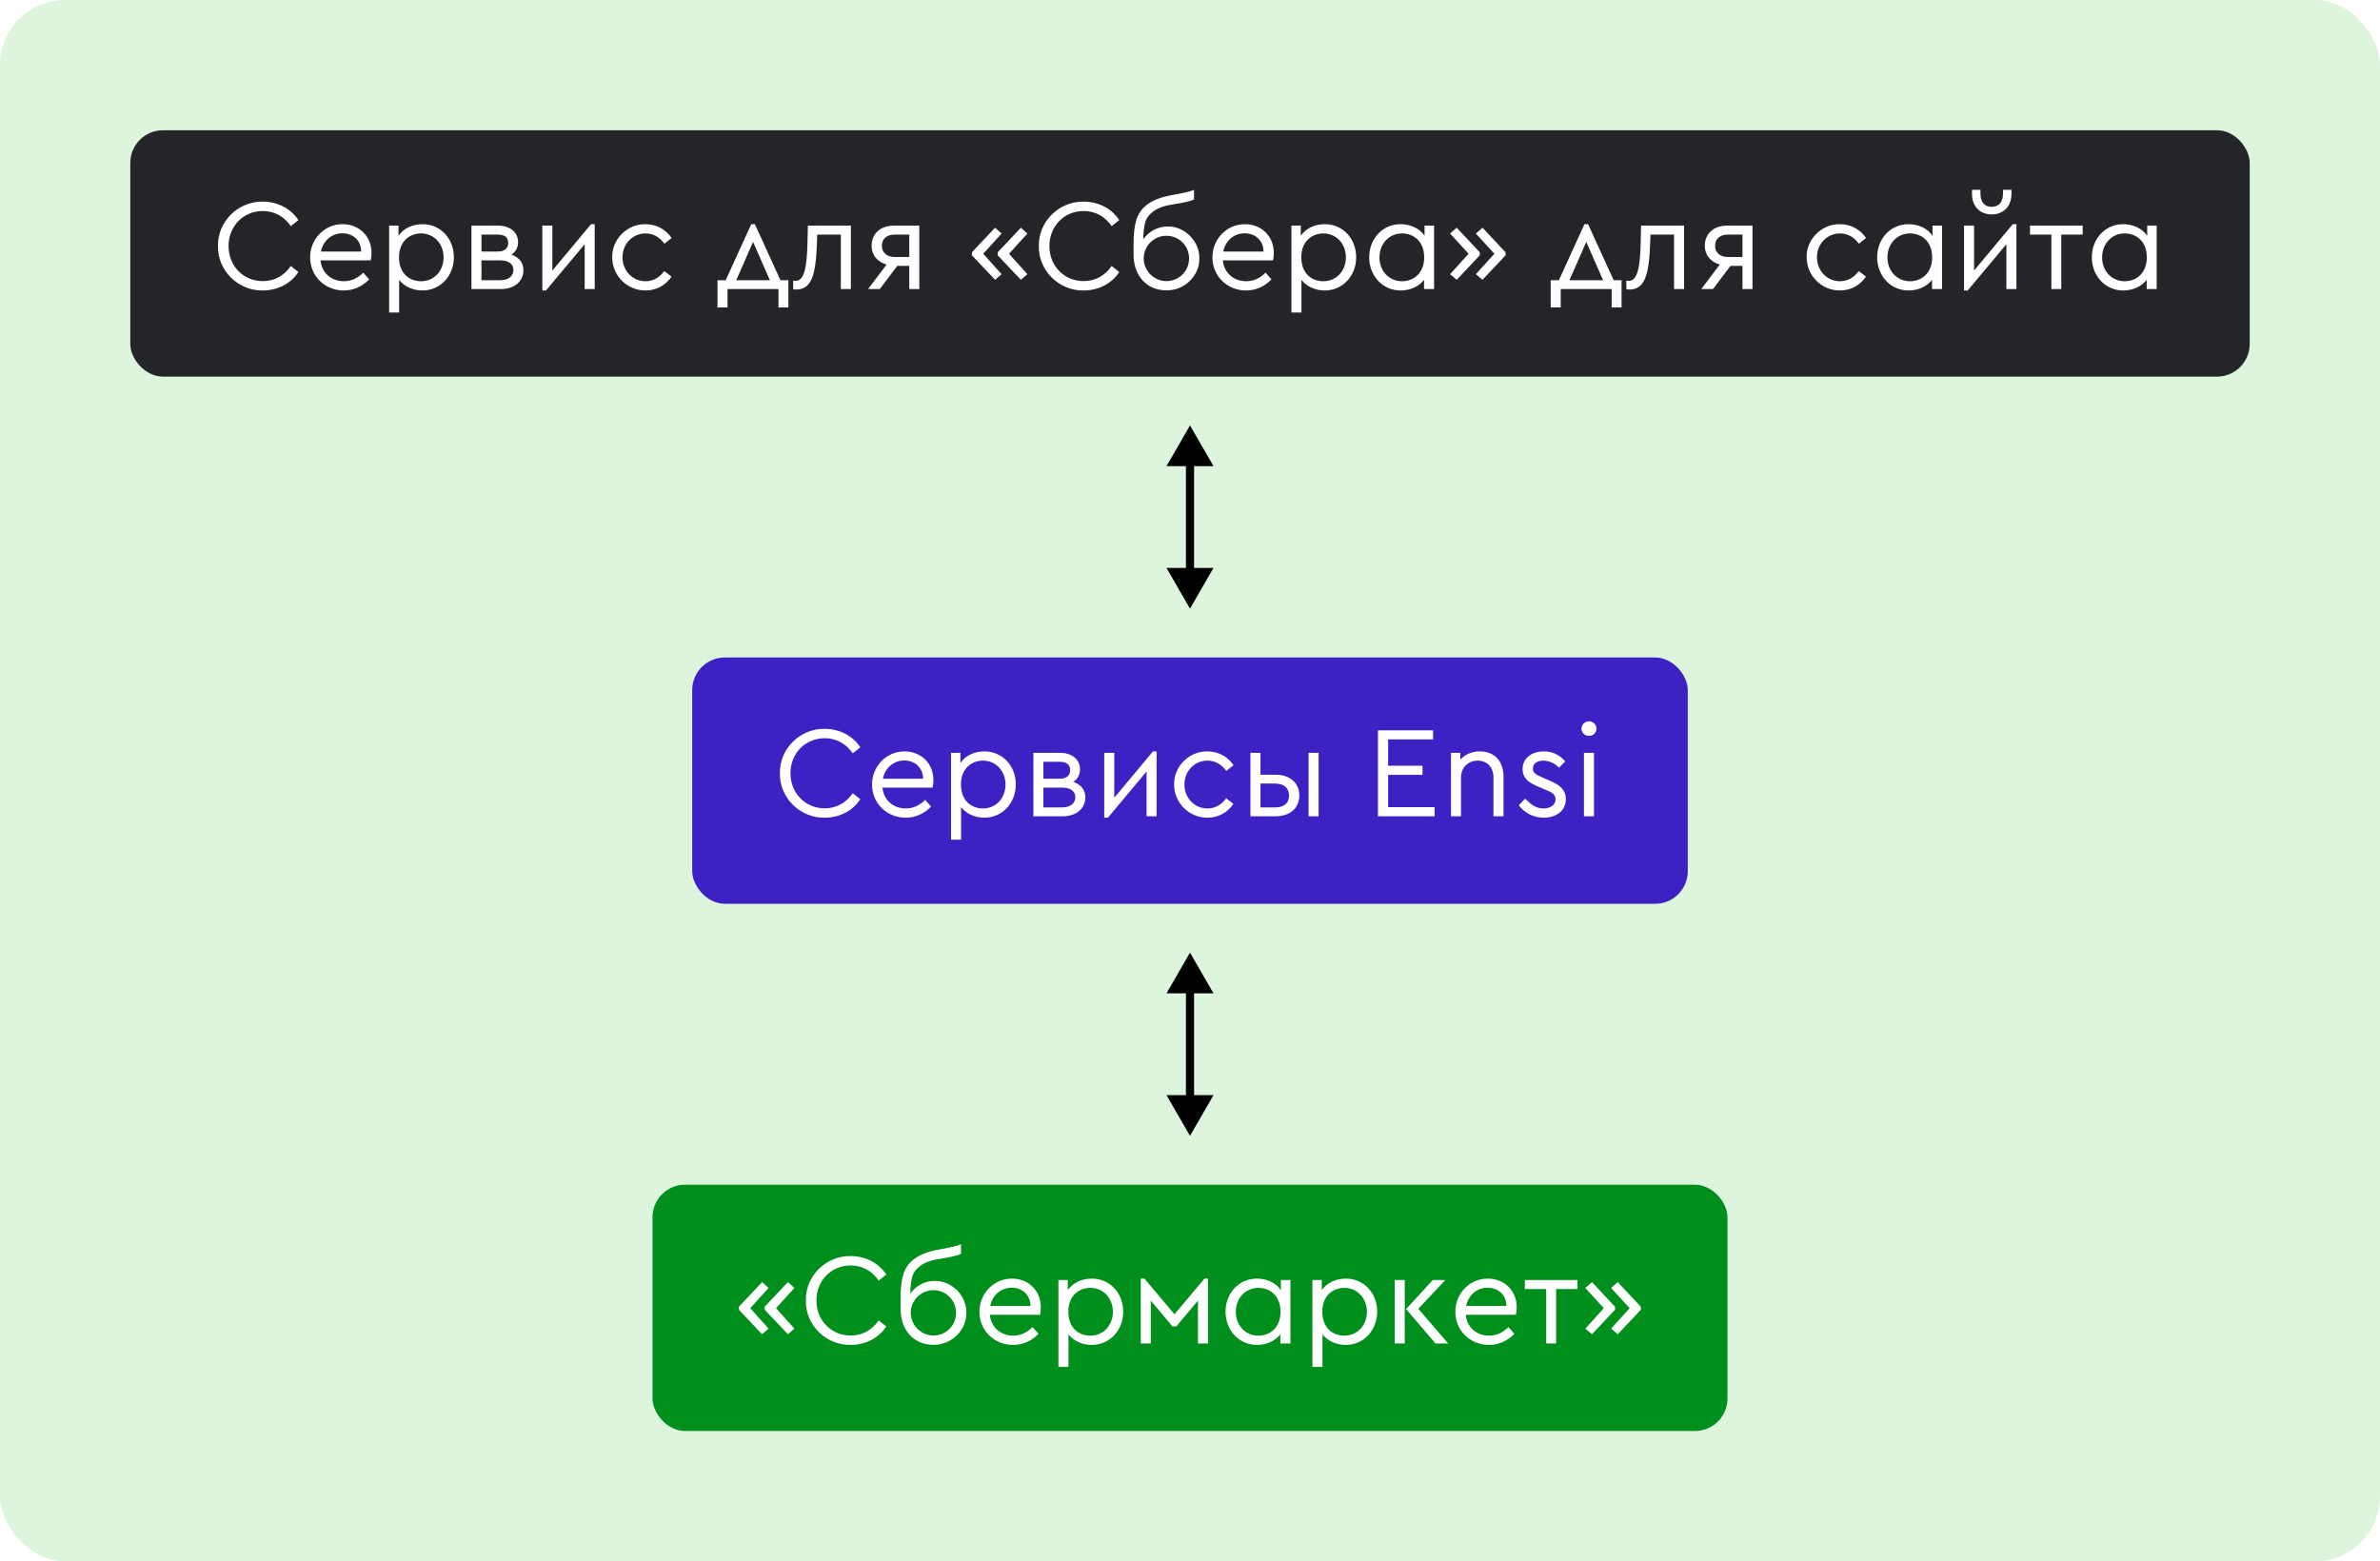 <?xml version="1.0" encoding="UTF-8"?> <svg xmlns="http://www.w3.org/2000/svg" width="1169" height="767" viewBox="0 0 1169 767" fill="none"><rect width="1169" height="767" rx="32" fill="#DCF5DC"></rect><g filter="url(#filter0_b_2241_5224)"><rect x="64" y="64" width="1041" height="121" rx="16" fill="#242528"></rect><path d="M107.072 120.88C106.816 108.784 117.056 98.864 129.024 99.056C136.512 99.056 142.976 102.576 146.56 108.144L142.848 111.088C139.584 106.416 134.912 103.664 129.088 103.664C119.552 103.664 112.256 111.088 112.256 120.88C112.256 130.672 119.552 138.096 129.088 138.096C134.912 138.096 139.584 135.344 142.848 130.672L146.56 133.616C143.04 139.184 136.512 142.704 129.024 142.704C117.056 142.896 106.816 132.976 107.072 120.88ZM182.085 127.92H157.445C158.021 134.064 162.757 138.16 168.901 138.16C172.421 138.16 175.621 136.752 178.437 133.936L181.317 137.264C178.053 140.656 173.765 142.704 168.837 142.704C159.557 142.704 152.325 135.6 152.325 126.448C152.325 117.424 159.365 110.128 168.261 110.128C176.325 110.128 182.469 115.952 182.469 124.208C182.469 125.424 182.341 126.64 182.085 127.92ZM157.637 123.568H177.413C177.349 118 173.317 114.608 168.133 114.608C162.949 114.608 158.725 118.192 157.637 123.568ZM222.936 126.384C222.936 135.536 216.28 142.704 207.512 142.704C202.904 142.704 198.616 140.784 196.056 137.52V153.52H191.128V110.832H195.736V115.824C198.104 112.24 202.648 110.128 207.512 110.128C216.408 110.128 222.936 117.232 222.936 126.384ZM217.88 126.448C217.88 119.728 213.144 114.672 206.808 114.672C201.24 114.672 195.992 118.512 195.992 126.384C195.992 134.32 201.048 138.16 206.808 138.16C213.144 138.16 217.88 133.168 217.88 126.448ZM257.101 132.592C257.101 138.16 252.749 142 246.029 142H231.565V110.832H244.429C250.573 110.832 254.477 114.032 254.477 119.088C254.477 121.584 253.261 123.76 251.213 125.104C254.861 126.384 257.101 129.008 257.101 132.592ZM236.493 115.248V123.568H244.493C247.885 123.568 249.613 121.968 249.613 119.344C249.613 116.592 247.885 115.248 244.493 115.248H236.493ZM252.173 132.592C252.173 129.712 249.805 127.92 245.709 127.92H236.493V137.648H245.709C249.805 137.648 252.173 135.6 252.173 132.592ZM290.314 110.128H292.106V142H287.178V119.984L268.17 142.704H266.378V110.832H271.306V132.912L290.314 110.128ZM300.7 126.384C300.508 117.488 308.124 110 317.02 110.128C322.46 110.128 327.068 112.752 329.884 116.912L326.364 119.728C323.868 116.336 320.732 114.672 317.084 114.672C310.62 114.672 305.756 119.92 305.756 126.384C305.756 132.912 310.62 138.16 317.084 138.16C320.732 138.16 323.804 136.496 326.3 133.168L329.82 135.92C327.004 140.08 322.46 142.704 317.02 142.704C307.996 142.704 300.7 135.408 300.7 126.384ZM383.328 137.648H387.232V151.024H382.368V142H357.344V151.024H352.416V137.648H356.448L368.992 110.128H370.784L383.328 137.648ZM369.888 118.832L361.632 137.648H378.144L369.888 118.832ZM396.81 110.832H417.93V142H413.002V115.248H401.418L401.29 119.088C400.714 135.344 398.602 142 391.242 142.256C390.666 142.256 390.09 142.192 389.578 142V137.84C390.09 137.904 390.538 137.968 390.858 137.968C394.89 137.968 396.362 131.76 396.618 118.96L396.81 110.832ZM439.119 110.832H451.535V142H446.607V130.608H440.719L432.143 142H426.383L435.471 129.968C430.863 128.624 428.111 125.232 428.111 120.816C428.111 114.736 432.463 110.832 439.119 110.832ZM446.607 126.256V115.248H439.439C435.535 115.248 433.167 117.36 433.167 120.752C433.167 124.08 435.599 126.256 439.503 126.256H446.607ZM488.762 137.456L477.37 125.424V123.952L488.762 111.856L491.962 114.736L482.938 124.656L491.962 134.704L488.762 137.456ZM501.434 137.456L490.042 125.424V123.952L501.434 111.856L504.634 114.736L495.61 124.656L504.634 134.704L501.434 137.456ZM510.26 120.88C510.004 108.784 520.244 98.864 532.212 99.056C539.7 99.056 546.164 102.576 549.748 108.144L546.036 111.088C542.772 106.416 538.1 103.664 532.276 103.664C522.74 103.664 515.444 111.088 515.444 120.88C515.444 130.672 522.74 138.096 532.276 138.096C538.1 138.096 542.772 135.344 546.036 130.672L549.748 133.616C546.228 139.184 539.7 142.704 532.212 142.704C520.244 142.896 510.004 132.976 510.26 120.88ZM589.097 126.96C589.226 135.472 581.738 142.832 572.842 142.64C563.306 142.64 556.778 135.472 556.778 125.104V119.664C556.778 114.864 557.226 110.96 558.186 107.888C560.17 101.744 565.418 97.584 575.978 95.792C581.29 94.832 584.746 94 586.474 93.296V98.032C584.49 98.864 581.226 99.632 576.554 100.336C572.138 100.976 568.81 102.128 566.634 103.728C564.458 105.328 563.05 107.184 562.474 109.36C561.898 111.472 561.578 114.224 561.578 117.552C564.202 113.648 568.682 111.28 573.546 111.28C581.93 111.088 589.29 118.576 589.097 126.96ZM584.042 126.96C584.042 120.752 579.114 115.824 572.906 115.824C566.826 115.824 561.77 120.752 561.77 126.96C561.77 133.04 566.826 138.096 572.906 138.096C579.114 138.096 584.042 133.168 584.042 126.96ZM625.273 127.92H600.633C601.209 134.064 605.945 138.16 612.089 138.16C615.609 138.16 618.809 136.752 621.625 133.936L624.505 137.264C621.241 140.656 616.953 142.704 612.025 142.704C602.745 142.704 595.513 135.6 595.513 126.448C595.513 117.424 602.553 110.128 611.449 110.128C619.513 110.128 625.657 115.952 625.657 124.208C625.657 125.424 625.529 126.64 625.273 127.92ZM600.825 123.568H620.601C620.537 118 616.505 114.608 611.321 114.608C606.137 114.608 601.913 118.192 600.825 123.568ZM666.123 126.384C666.123 135.536 659.467 142.704 650.699 142.704C646.091 142.704 641.803 140.784 639.243 137.52V153.52H634.315V110.832H638.923V115.824C641.291 112.24 645.835 110.128 650.699 110.128C659.595 110.128 666.123 117.232 666.123 126.384ZM661.067 126.448C661.067 119.728 656.331 114.672 649.995 114.672C644.427 114.672 639.179 118.512 639.179 126.384C639.179 134.32 644.235 138.16 649.995 138.16C656.331 138.16 661.067 133.168 661.067 126.448ZM699.713 110.832H704.385V142H699.457V137.456C696.961 140.784 692.609 142.704 687.937 142.704C679.169 142.704 672.513 135.536 672.513 126.384C672.513 117.232 679.169 110.128 687.937 110.128C692.801 110.128 697.345 112.24 699.713 115.824V110.832ZM699.521 126.384C699.521 118.512 694.273 114.672 688.641 114.672C682.305 114.672 677.569 119.728 677.569 126.448C677.569 133.168 682.305 138.16 688.641 138.16C694.273 138.16 699.521 134.32 699.521 126.384ZM715.51 137.456L712.246 134.704L721.334 124.656L712.246 114.736L715.51 111.856L726.838 123.952V125.424L715.51 137.456ZM728.182 137.456L724.918 134.704L734.006 124.656L724.918 114.736L728.182 111.856L739.51 123.952V125.424L728.182 137.456ZM792.578 137.648H796.482V151.024H791.618V142H766.594V151.024H761.666V137.648H765.698L778.242 110.128H780.034L792.578 137.648ZM779.138 118.832L770.882 137.648H787.394L779.138 118.832ZM806.06 110.832H827.18V142H822.252V115.248H810.668L810.54 119.088C809.964 135.344 807.852 142 800.492 142.256C799.916 142.256 799.34 142.192 798.828 142V137.84C799.34 137.904 799.788 137.968 800.108 137.968C804.14 137.968 805.612 131.76 805.868 118.96L806.06 110.832ZM848.369 110.832H860.785V142H855.857V130.608H849.969L841.393 142H835.633L844.721 129.968C840.113 128.624 837.361 125.232 837.361 120.816C837.361 114.736 841.713 110.832 848.369 110.832ZM855.857 126.256V115.248H848.689C844.785 115.248 842.417 117.36 842.417 120.752C842.417 124.08 844.849 126.256 848.753 126.256H855.857ZM887.388 126.384C887.196 117.488 894.812 110 903.708 110.128C909.148 110.128 913.756 112.752 916.572 116.912L913.052 119.728C910.556 116.336 907.42 114.672 903.772 114.672C897.308 114.672 892.444 119.92 892.444 126.384C892.444 132.912 897.308 138.16 903.772 138.16C907.42 138.16 910.492 136.496 912.988 133.168L916.507 135.92C913.692 140.08 909.148 142.704 903.708 142.704C894.684 142.704 887.388 135.408 887.388 126.384ZM949.213 110.832H953.885V142H948.957V137.456C946.461 140.784 942.109 142.704 937.437 142.704C928.669 142.704 922.013 135.536 922.013 126.384C922.013 117.232 928.669 110.128 937.437 110.128C942.301 110.128 946.845 112.24 949.213 115.824V110.832ZM949.021 126.384C949.021 118.512 943.773 114.672 938.141 114.672C931.805 114.672 927.069 119.728 927.069 126.448C927.069 133.168 931.805 138.16 938.141 138.16C943.773 138.16 949.021 134.32 949.021 126.384ZM988.626 110.128H990.418V142H985.49V119.984L966.482 142.704H964.69V110.832H969.618V132.912L988.626 110.128ZM968.594 95.216V93.232H972.754V95.088C972.754 99.248 974.738 101.616 978.258 101.616C981.842 101.616 983.826 99.248 983.826 95.088V93.232H987.986V95.216C987.986 101.296 984.146 105.328 978.258 105.328C972.434 105.328 968.594 101.296 968.594 95.216ZM1007.59 142V115.248H997.093V110.832H1022.95V115.248H1012.45V142H1007.59ZM1054.65 110.832H1059.32V142H1054.39V137.456C1051.9 140.784 1047.55 142.704 1042.87 142.704C1034.11 142.704 1027.45 135.536 1027.45 126.384C1027.45 117.232 1034.11 110.128 1042.87 110.128C1047.74 110.128 1052.28 112.24 1054.65 115.824V110.832ZM1054.46 126.384C1054.46 118.512 1049.21 114.672 1043.58 114.672C1037.24 114.672 1032.51 119.728 1032.51 126.448C1032.51 133.168 1037.24 138.16 1043.58 138.16C1049.21 138.16 1054.46 134.32 1054.46 126.384Z" fill="white"></path></g><path d="M584.5 299L596.047 279H572.953L584.5 299ZM584.5 209L572.953 229H596.047L584.5 209ZM586.5 281V227H582.5V281H586.5Z" fill="black"></path><g filter="url(#filter1_b_2241_5224)"><rect x="340" y="323" width="489" height="121" rx="16" fill="#3D22C3"></rect><path d="M383.072 379.88C382.816 367.784 393.056 357.864 405.024 358.056C412.512 358.056 418.976 361.576 422.56 367.144L418.848 370.088C415.584 365.416 410.912 362.664 405.088 362.664C395.552 362.664 388.256 370.088 388.256 379.88C388.256 389.672 395.552 397.096 405.088 397.096C410.912 397.096 415.584 394.344 418.848 389.672L422.56 392.616C419.04 398.184 412.512 401.704 405.024 401.704C393.056 401.896 382.816 391.976 383.072 379.88ZM458.085 386.92H433.445C434.021 393.064 438.757 397.16 444.901 397.16C448.421 397.16 451.621 395.752 454.437 392.936L457.317 396.264C454.053 399.656 449.765 401.704 444.837 401.704C435.557 401.704 428.325 394.6 428.325 385.448C428.325 376.424 435.365 369.128 444.261 369.128C452.325 369.128 458.469 374.952 458.469 383.208C458.469 384.424 458.341 385.64 458.085 386.92ZM433.637 382.568H453.413C453.349 377 449.317 373.608 444.133 373.608C438.949 373.608 434.725 377.192 433.637 382.568ZM498.936 385.384C498.936 394.536 492.28 401.704 483.512 401.704C478.904 401.704 474.616 399.784 472.056 396.52V412.52H467.128V369.832H471.736V374.824C474.104 371.24 478.648 369.128 483.512 369.128C492.408 369.128 498.936 376.232 498.936 385.384ZM493.88 385.448C493.88 378.728 489.144 373.672 482.808 373.672C477.24 373.672 471.992 377.512 471.992 385.384C471.992 393.32 477.048 397.16 482.808 397.16C489.144 397.16 493.88 392.168 493.88 385.448ZM533.101 391.592C533.101 397.16 528.749 401 522.029 401H507.565V369.832H520.429C526.573 369.832 530.477 373.032 530.477 378.088C530.477 380.584 529.261 382.76 527.213 384.104C530.861 385.384 533.101 388.008 533.101 391.592ZM512.493 374.248V382.568H520.493C523.885 382.568 525.613 380.968 525.613 378.344C525.613 375.592 523.885 374.248 520.493 374.248H512.493ZM528.173 391.592C528.173 388.712 525.805 386.92 521.709 386.92H512.493V396.648H521.709C525.805 396.648 528.173 394.6 528.173 391.592ZM566.314 369.128H568.106V401H563.178V378.984L544.17 401.704H542.378V369.832H547.306V391.912L566.314 369.128ZM576.7 385.384C576.508 376.488 584.124 369 593.02 369.128C598.46 369.128 603.068 371.752 605.884 375.912L602.364 378.728C599.868 375.336 596.732 373.672 593.084 373.672C586.62 373.672 581.756 378.92 581.756 385.384C581.756 391.912 586.62 397.16 593.084 397.16C596.732 397.16 599.804 395.496 602.3 392.168L605.82 394.92C603.004 399.08 598.46 401.704 593.02 401.704C583.996 401.704 576.7 394.408 576.7 385.384ZM614.19 401V369.832H619.118V380.584H626.542C633.518 380.584 638.19 384.616 638.19 390.76C638.19 396.968 633.646 401 626.542 401H614.19ZM642.734 401V369.832H647.662V401H642.734ZM619.118 396.648H626.286C630.702 396.648 633.134 394.6 633.134 390.824C633.134 387.048 630.638 384.936 626.222 384.936H619.118V396.648ZM676.824 401V358.76H703.896V363.24H681.816V376.168H698.712V380.648H681.816V396.52H704.664V401H676.824ZM738.482 381.416V401H733.554V381.992C733.554 377.064 730.61 373.672 725.81 373.672C721.01 373.672 717.618 377.128 717.618 381.992V401H712.69V369.832H717.298V373.16C719.602 370.6 722.994 369.128 726.898 369.128C734.13 369.128 738.482 374.056 738.482 381.416ZM745.996 395.624L749.132 392.36C752.14 395.432 754.572 397.16 758.092 397.16C761.484 397.16 764.044 395.496 764.044 392.744C764.044 390.248 762.444 389.288 758.604 387.752L755.596 386.472C750.412 384.36 747.852 381.992 747.852 377.832C747.852 372.392 752.396 369.128 758.348 369.128C762.7 369.128 766.22 370.984 768.78 374.056L765.772 377.128C763.66 375.016 760.972 373.672 758.092 373.672C755.02 373.672 752.908 375.08 752.908 377.576C752.908 379.56 754.188 380.52 757.964 382.12L760.844 383.336C766.668 385.832 769.1 388.264 769.1 392.552C769.1 395.432 768.012 397.736 765.9 399.336C763.788 400.936 761.228 401.704 758.156 401.704C752.972 401.704 748.748 399.208 745.996 395.624ZM778.003 401V369.832H782.931V401H778.003ZM776.786 357.928C776.786 355.944 778.451 354.344 780.499 354.344C782.483 354.344 784.147 355.944 784.147 357.928C784.147 359.976 782.547 361.512 780.499 361.512C778.451 361.512 776.786 359.976 776.786 357.928Z" fill="white"></path></g><path d="M584.5 558L596.047 538H572.953L584.5 558ZM584.5 468L572.953 488H596.047L584.5 468ZM586.5 540V486H582.5V540H586.5Z" fill="black"></path><g filter="url(#filter2_b_2241_5224)"><rect x="320.5" y="582" width="528" height="121" rx="16" fill="#008F1D"></rect><path d="M374.324 655.456L362.932 643.424V641.952L374.324 629.856L377.524 632.736L368.5 642.656L377.524 652.704L374.324 655.456ZM386.996 655.456L375.604 643.424V641.952L386.996 629.856L390.196 632.736L381.172 642.656L390.196 652.704L386.996 655.456ZM395.822 638.88C395.566 626.784 405.806 616.864 417.774 617.056C425.262 617.056 431.726 620.576 435.31 626.144L431.598 629.088C428.334 624.416 423.662 621.664 417.838 621.664C408.302 621.664 401.006 629.088 401.006 638.88C401.006 648.672 408.302 656.096 417.838 656.096C423.662 656.096 428.334 653.344 431.598 648.672L435.31 651.616C431.79 657.184 425.262 660.704 417.774 660.704C405.806 660.896 395.566 650.976 395.822 638.88ZM474.66 644.96C474.788 653.472 467.3 660.832 458.404 660.64C448.868 660.64 442.34 653.472 442.34 643.104V637.664C442.34 632.864 442.788 628.96 443.748 625.888C445.732 619.744 450.98 615.584 461.54 613.792C466.852 612.832 470.308 612 472.036 611.296V616.032C470.052 616.864 466.788 617.632 462.116 618.336C457.7 618.976 454.372 620.128 452.196 621.728C450.02 623.328 448.612 625.184 448.036 627.36C447.46 629.472 447.14 632.224 447.14 635.552C449.764 631.648 454.244 629.28 459.108 629.28C467.492 629.088 474.852 636.576 474.66 644.96ZM469.604 644.96C469.604 638.752 464.676 633.824 458.468 633.824C452.388 633.824 447.332 638.752 447.332 644.96C447.332 651.04 452.388 656.096 458.468 656.096C464.676 656.096 469.604 651.168 469.604 644.96ZM510.835 645.92H486.195C486.771 652.064 491.507 656.16 497.651 656.16C501.171 656.16 504.371 654.752 507.187 651.936L510.067 655.264C506.803 658.656 502.515 660.704 497.587 660.704C488.307 660.704 481.075 653.6 481.075 644.448C481.075 635.424 488.115 628.128 497.011 628.128C505.075 628.128 511.219 633.952 511.219 642.208C511.219 643.424 511.091 644.64 510.835 645.92ZM486.387 641.568H506.163C506.099 636 502.067 632.608 496.883 632.608C491.699 632.608 487.475 636.192 486.387 641.568ZM551.686 644.384C551.686 653.536 545.03 660.704 536.262 660.704C531.654 660.704 527.366 658.784 524.806 655.52V671.52H519.878V628.832H524.486V633.824C526.854 630.24 531.398 628.128 536.262 628.128C545.158 628.128 551.686 635.232 551.686 644.384ZM546.63 644.448C546.63 637.728 541.894 632.672 535.558 632.672C529.99 632.672 524.742 636.512 524.742 644.384C524.742 652.32 529.798 656.16 535.558 656.16C541.894 656.16 546.63 651.168 546.63 644.448ZM560.315 660V628.128H562.107L576.891 645.664L591.611 628.128H593.339V660H588.411V638.944L577.787 651.616H575.867L565.243 638.944V660H560.315ZM629.15 628.832H633.822V660H628.894V655.456C626.398 658.784 622.046 660.704 617.374 660.704C608.606 660.704 601.95 653.536 601.95 644.384C601.95 635.232 608.606 628.128 617.374 628.128C622.238 628.128 626.782 630.24 629.15 633.824V628.832ZM628.958 644.384C628.958 636.512 623.71 632.672 618.078 632.672C611.742 632.672 607.006 637.728 607.006 644.448C607.006 651.168 611.742 656.16 618.078 656.16C623.71 656.16 628.958 652.32 628.958 644.384ZM676.436 644.384C676.436 653.536 669.78 660.704 661.012 660.704C656.404 660.704 652.116 658.784 649.556 655.52V671.52H644.628V628.832H649.236V633.824C651.604 630.24 656.148 628.128 661.012 628.128C669.908 628.128 676.436 635.232 676.436 644.384ZM671.38 644.448C671.38 637.728 666.644 632.672 660.308 632.672C654.74 632.672 649.492 636.512 649.492 644.384C649.492 652.32 654.548 656.16 660.308 656.16C666.644 656.16 671.38 651.168 671.38 644.448ZM685.065 660V628.832H689.993V660H685.065ZM696.649 642.976L711.305 660H705.097L690.633 643.104L703.753 628.832H709.897L696.649 642.976ZM744.585 645.92H719.945C720.521 652.064 725.257 656.16 731.401 656.16C734.921 656.16 738.121 654.752 740.937 651.936L743.817 655.264C740.553 658.656 736.265 660.704 731.337 660.704C722.057 660.704 714.825 653.6 714.825 644.448C714.825 635.424 721.865 628.128 730.761 628.128C738.825 628.128 744.969 633.952 744.969 642.208C744.969 643.424 744.841 644.64 744.585 645.92ZM720.137 641.568H739.913C739.849 636 735.817 632.608 730.633 632.608C725.449 632.608 721.225 636.192 720.137 641.568ZM759.464 660V633.248H748.968V628.832H774.824V633.248H764.328V660H759.464ZM781.948 655.456L778.684 652.704L787.772 642.656L778.684 632.736L781.948 629.856L793.276 641.952V643.424L781.948 655.456ZM794.62 655.456L791.356 652.704L800.444 642.656L791.356 632.736L794.62 629.856L805.948 641.952V643.424L794.62 655.456Z" fill="white"></path></g><defs><filter id="filter0_b_2241_5224" x="16" y="16" width="1137" height="217" filterUnits="userSpaceOnUse" color-interpolation-filters="sRGB"><feFlood flood-opacity="0" result="BackgroundImageFix"></feFlood><feGaussianBlur in="BackgroundImageFix" stdDeviation="24"></feGaussianBlur><feComposite in2="SourceAlpha" operator="in" result="effect1_backgroundBlur_2241_5224"></feComposite><feBlend mode="normal" in="SourceGraphic" in2="effect1_backgroundBlur_2241_5224" result="shape"></feBlend></filter><filter id="filter1_b_2241_5224" x="292" y="275" width="585" height="217" filterUnits="userSpaceOnUse" color-interpolation-filters="sRGB"><feFlood flood-opacity="0" result="BackgroundImageFix"></feFlood><feGaussianBlur in="BackgroundImageFix" stdDeviation="24"></feGaussianBlur><feComposite in2="SourceAlpha" operator="in" result="effect1_backgroundBlur_2241_5224"></feComposite><feBlend mode="normal" in="SourceGraphic" in2="effect1_backgroundBlur_2241_5224" result="shape"></feBlend></filter><filter id="filter2_b_2241_5224" x="272.5" y="534" width="624" height="217" filterUnits="userSpaceOnUse" color-interpolation-filters="sRGB"><feFlood flood-opacity="0" result="BackgroundImageFix"></feFlood><feGaussianBlur in="BackgroundImageFix" stdDeviation="24"></feGaussianBlur><feComposite in2="SourceAlpha" operator="in" result="effect1_backgroundBlur_2241_5224"></feComposite><feBlend mode="normal" in="SourceGraphic" in2="effect1_backgroundBlur_2241_5224" result="shape"></feBlend></filter></defs></svg> 